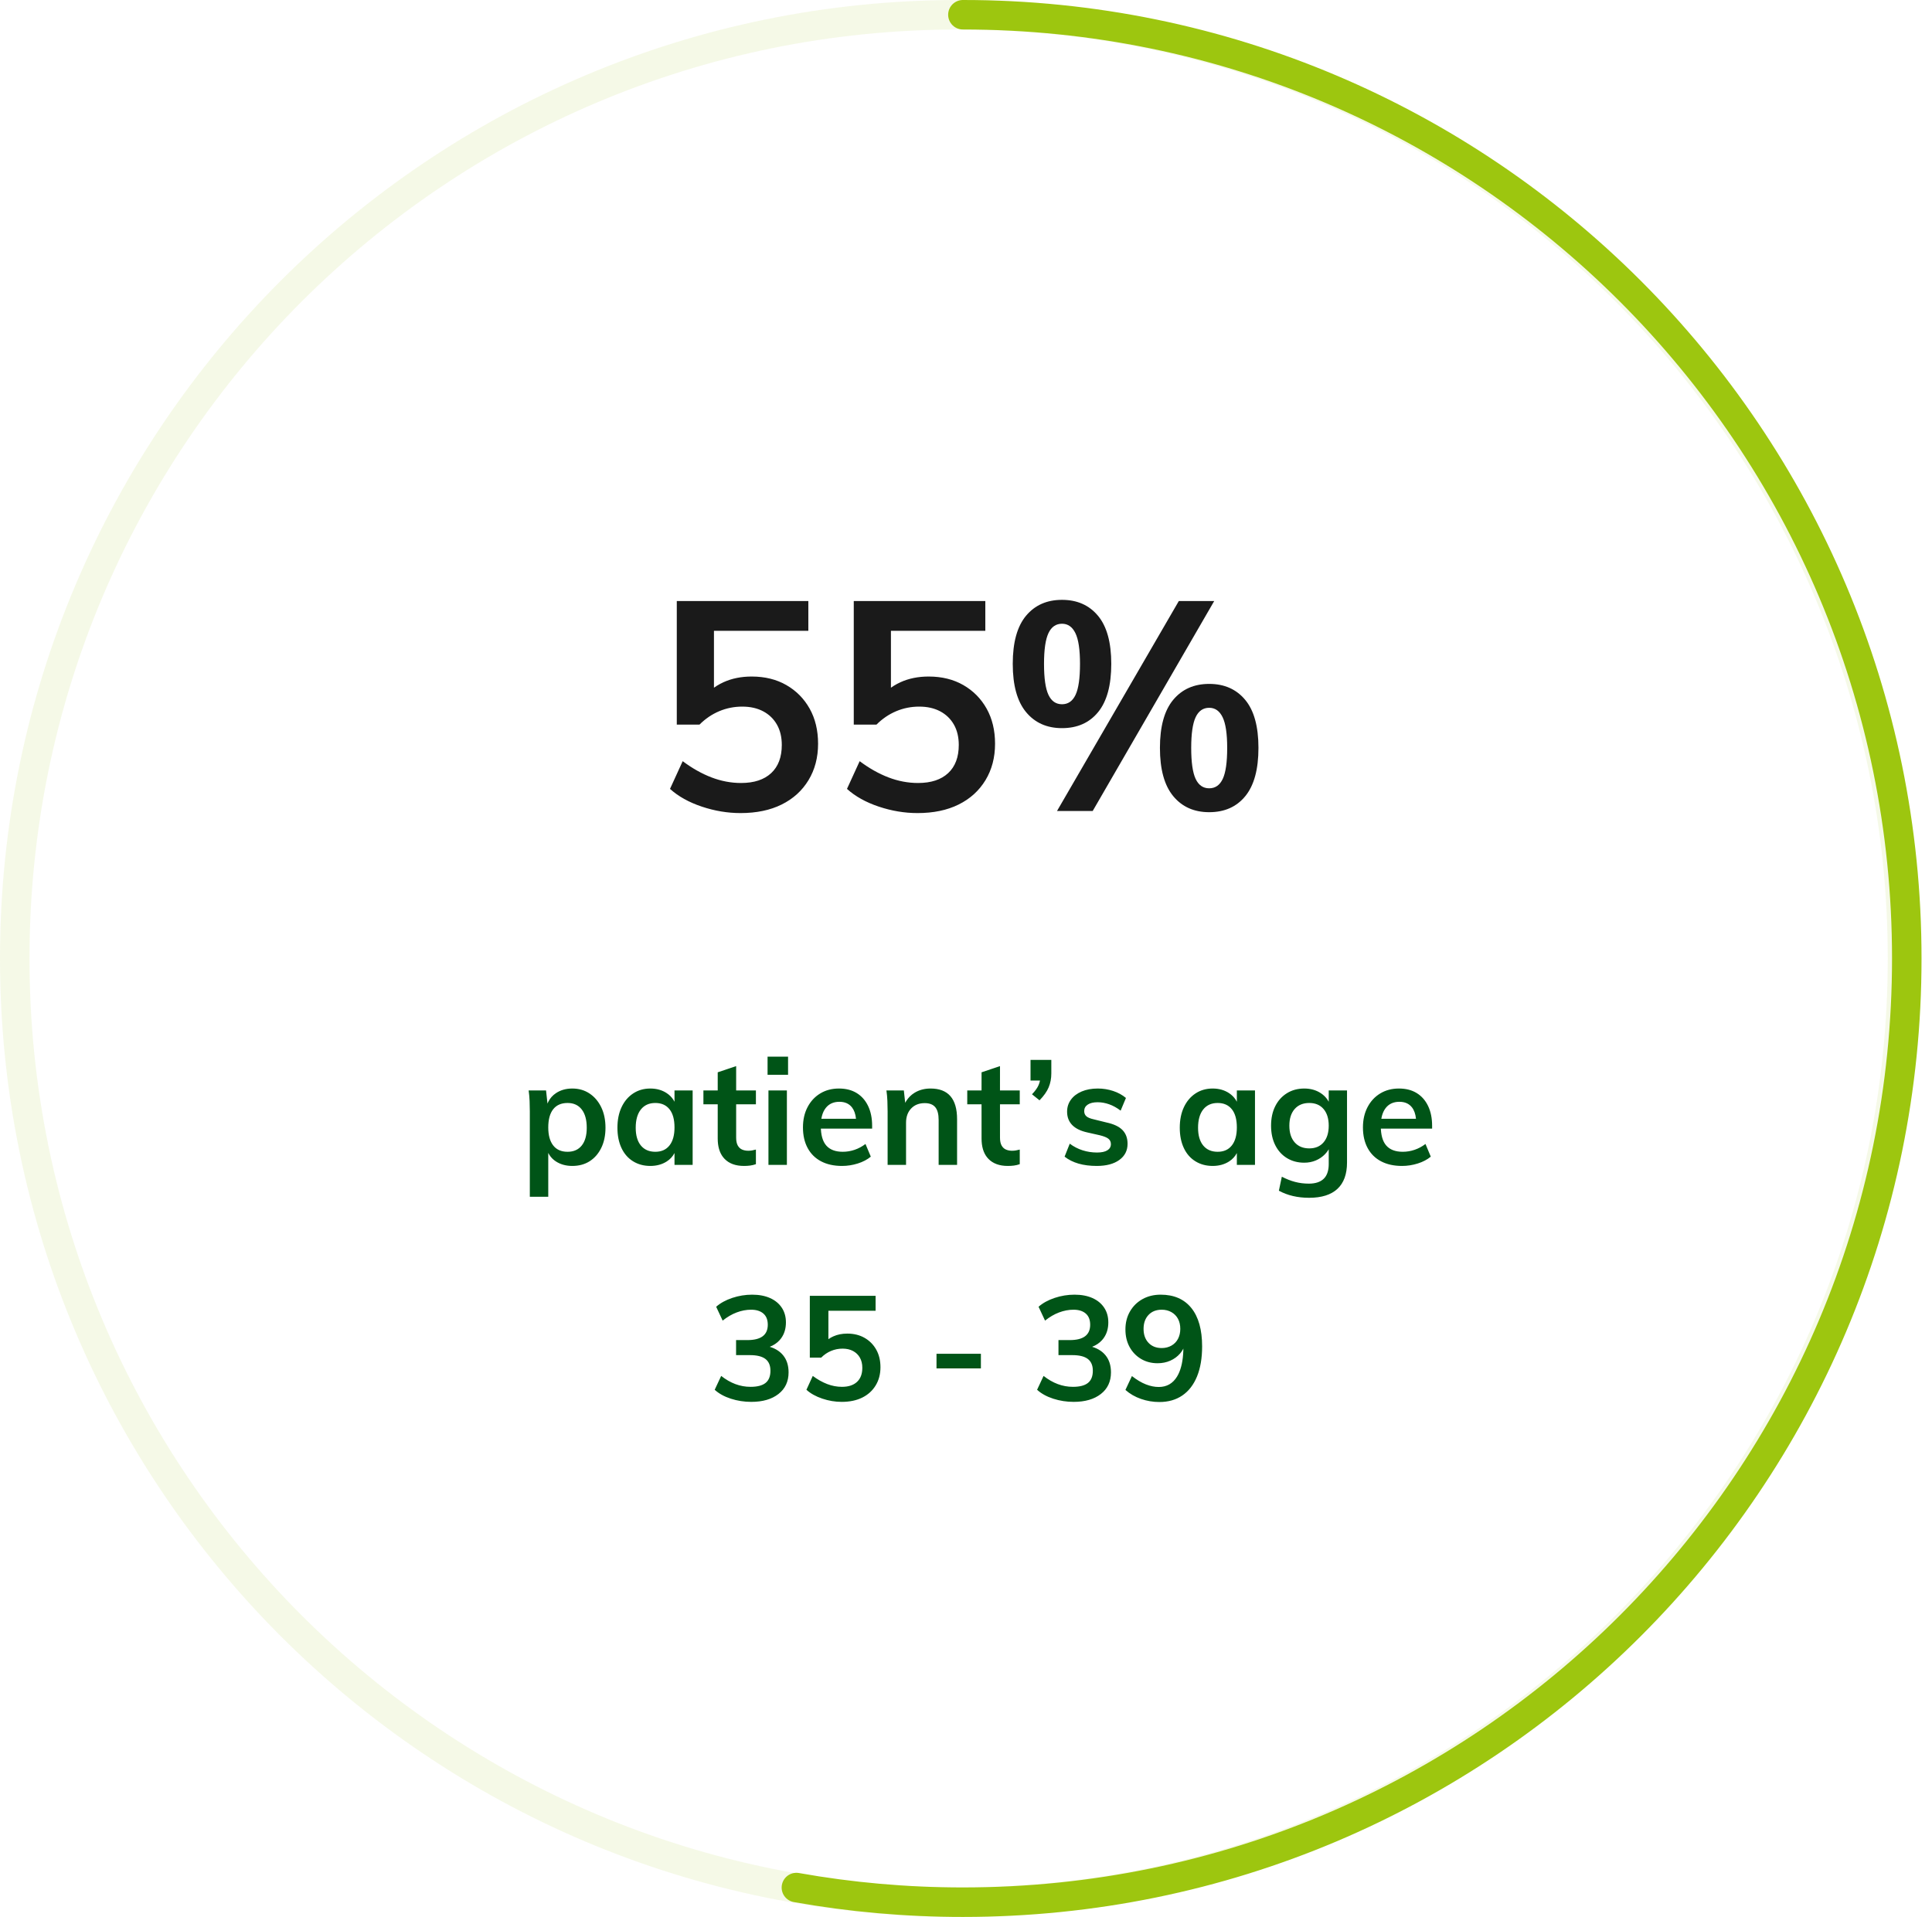 <svg xmlns="http://www.w3.org/2000/svg" width="131" height="130" viewBox="0 0 131 130">
  <g fill="none" fill-rule="evenodd" transform="translate(1 1)">
    <path fill="#1A1A1A" fill-rule="nonzero" d="M49.21,54.14 C50.29,54.14 51.22,53.947 52,53.56 C52.78,53.173 53.387,52.623 53.82,51.91 C54.253,51.197 54.47,50.373 54.47,49.44 C54.47,48.533 54.28,47.74 53.9,47.06 C53.52,46.38 52.993,45.847 52.32,45.46 C51.647,45.073 50.863,44.88 49.97,44.88 C49.263,44.88 48.63,45.007 48.07,45.26 C47.91,45.332 47.757,45.414 47.61,45.505 L47.41,45.638 L47.41,41.78 L53.81,41.78 L53.81,39.76 L44.89,39.76 L44.89,48.14 L46.43,48.14 C46.83,47.74 47.277,47.437 47.77,47.23 C48.263,47.023 48.783,46.92 49.33,46.92 C49.877,46.92 50.35,47.027 50.75,47.24 C51.15,47.453 51.46,47.753 51.68,48.14 C51.9,48.527 52.01,48.987 52.01,49.52 C52.01,50.347 51.77,50.983 51.29,51.43 C50.81,51.877 50.13,52.1 49.25,52.1 C48.57,52.1 47.9,51.973 47.24,51.72 C46.58,51.467 45.93,51.1 45.29,50.62 L45.29,50.62 L44.43,52.5 C44.99,53.007 45.707,53.407 46.58,53.7 C47.453,53.993 48.33,54.14 49.21,54.14 Z M61.21,54.14 C62.29,54.14 63.22,53.947 64,53.56 C64.78,53.173 65.387,52.623 65.82,51.91 C66.253,51.197 66.47,50.373 66.47,49.44 C66.47,48.533 66.28,47.74 65.9,47.06 C65.52,46.38 64.993,45.847 64.32,45.46 C63.647,45.073 62.863,44.88 61.97,44.88 C61.263,44.88 60.63,45.007 60.07,45.26 C59.91,45.332 59.757,45.414 59.61,45.505 L59.41,45.638 L59.41,41.78 L65.81,41.78 L65.81,39.76 L56.89,39.76 L56.89,48.14 L58.43,48.14 C58.83,47.74 59.277,47.437 59.77,47.23 C60.263,47.023 60.783,46.92 61.33,46.92 C61.877,46.92 62.35,47.027 62.75,47.24 C63.15,47.453 63.46,47.753 63.68,48.14 C63.9,48.527 64.01,48.987 64.01,49.52 C64.01,50.347 63.77,50.983 63.29,51.43 C62.81,51.877 62.13,52.1 61.25,52.1 C60.57,52.1 59.9,51.973 59.24,51.72 C58.58,51.467 57.93,51.1 57.29,50.62 L57.29,50.62 L56.43,52.5 C56.99,53.007 57.707,53.407 58.58,53.7 C59.453,53.993 60.33,54.14 61.21,54.14 Z M71.01,48.38 C72.05,48.38 72.867,48.017 73.46,47.29 C74.053,46.563 74.35,45.473 74.35,44.02 C74.35,42.567 74.05,41.48 73.45,40.76 C72.85,40.04 72.037,39.68 71.01,39.68 C69.983,39.68 69.17,40.04 68.57,40.76 C67.97,41.48 67.67,42.567 67.67,44.02 C67.67,45.473 67.97,46.563 68.57,47.29 C69.17,48.017 69.983,48.38 71.01,48.38 Z M73.09,54 L81.33,39.76 L78.93,39.76 L70.67,54 L73.09,54 Z M71.01,46.76 C70.597,46.76 70.29,46.547 70.09,46.12 C69.89,45.693 69.79,44.993 69.79,44.02 C69.79,43.06 69.89,42.367 70.09,41.94 C70.29,41.513 70.597,41.3 71.01,41.3 C71.41,41.3 71.713,41.513 71.92,41.94 C72.127,42.367 72.23,43.06 72.23,44.02 C72.23,44.993 72.13,45.693 71.93,46.12 C71.73,46.547 71.423,46.76 71.01,46.76 Z M80.99,54.08 C82.03,54.08 82.847,53.717 83.44,52.99 C84.033,52.263 84.33,51.173 84.33,49.72 C84.33,48.267 84.03,47.18 83.43,46.46 C82.83,45.74 82.017,45.38 80.99,45.38 C79.963,45.38 79.15,45.74 78.55,46.46 C77.95,47.18 77.65,48.267 77.65,49.72 C77.65,51.173 77.95,52.263 78.55,52.99 C79.15,53.717 79.963,54.08 80.99,54.08 Z M80.99,52.46 C80.577,52.46 80.27,52.247 80.07,51.82 C79.87,51.393 79.77,50.693 79.77,49.72 C79.77,48.76 79.87,48.067 80.07,47.64 C80.27,47.213 80.577,47 80.99,47 C81.39,47 81.693,47.213 81.9,47.64 C82.107,48.067 82.21,48.76 82.21,49.72 C82.21,50.693 82.11,51.393 81.91,51.82 C81.71,52.247 81.403,52.46 80.99,52.46 Z"/>
    <path fill="#005417" fill-rule="nonzero" d="M36.175,80.16 L36.175,77.186 L36.182,77.199 C36.276,77.385 36.405,77.543 36.567,77.673 L36.695,77.765 C37.008,77.968 37.378,78.07 37.805,78.07 C38.252,78.07 38.642,77.965 38.975,77.755 C39.308,77.545 39.572,77.245 39.765,76.855 C39.958,76.465 40.055,76.007 40.055,75.48 C40.055,74.947 39.958,74.482 39.765,74.085 C39.572,73.688 39.307,73.378 38.97,73.155 C38.633,72.932 38.245,72.82 37.805,72.82 C37.378,72.82 37.008,72.925 36.695,73.135 C36.471,73.285 36.3,73.477 36.182,73.71 L36.123,73.841 L36.025,72.95 L34.845,72.95 C34.878,73.183 34.9,73.422 34.91,73.665 C34.92,73.908 34.925,74.147 34.925,74.38 L34.925,74.38 L34.925,80.16 L36.175,80.16 Z M37.485,77.11 C37.058,77.11 36.733,76.967 36.51,76.68 C36.287,76.393 36.175,75.987 36.175,75.46 C36.175,74.92 36.287,74.508 36.51,74.225 C36.733,73.942 37.058,73.8 37.485,73.8 C37.898,73.8 38.218,73.947 38.445,74.24 C38.672,74.533 38.785,74.947 38.785,75.48 C38.785,76 38.672,76.402 38.445,76.685 C38.218,76.968 37.898,77.11 37.485,77.11 Z M43.095,78.07 C43.522,78.07 43.893,77.968 44.21,77.765 C44.436,77.62 44.611,77.431 44.733,77.199 L44.735,77.194 L44.735,78 L45.965,78 L45.965,72.95 L44.735,72.95 L44.735,73.716 C44.636,73.525 44.504,73.363 44.339,73.23 L44.21,73.135 C43.893,72.925 43.522,72.82 43.095,72.82 C42.655,72.82 42.267,72.932 41.93,73.155 C41.593,73.378 41.332,73.688 41.145,74.085 C40.958,74.482 40.865,74.947 40.865,75.48 C40.865,76.007 40.957,76.465 41.14,76.855 C41.323,77.245 41.585,77.545 41.925,77.755 C42.265,77.965 42.655,78.07 43.095,78.07 Z M43.435,77.11 C43.015,77.11 42.688,76.968 42.455,76.685 C42.222,76.402 42.105,76 42.105,75.48 C42.105,74.947 42.222,74.533 42.455,74.24 C42.688,73.947 43.015,73.8 43.435,73.8 C43.848,73.8 44.168,73.942 44.395,74.225 C44.622,74.508 44.735,74.92 44.735,75.46 C44.735,75.987 44.622,76.393 44.395,76.68 C44.168,76.967 43.848,77.11 43.435,77.11 Z M49.445,78.07 C49.592,78.07 49.73,78.062 49.86,78.045 C49.99,78.028 50.122,77.997 50.255,77.95 L50.255,77.95 L50.255,76.96 C50.155,76.987 50.065,77.007 49.985,77.02 C49.905,77.033 49.822,77.04 49.735,77.04 C49.582,77.04 49.443,77.013 49.32,76.96 C49.197,76.907 49.098,76.815 49.025,76.685 C48.952,76.555 48.915,76.377 48.915,76.15 L48.915,76.15 L48.915,73.89 L50.255,73.89 L50.255,72.95 L48.915,72.95 L48.915,71.3 L47.665,71.72 L47.665,72.95 L46.695,72.95 L46.695,73.89 L47.665,73.89 L47.665,76.21 C47.665,76.743 47.787,77.166 48.032,77.478 L48.13,77.59 C48.44,77.91 48.878,78.07 49.445,78.07 Z M52.435,71.89 L52.435,70.66 L51.045,70.66 L51.045,71.89 L52.435,71.89 Z M52.355,78 L52.355,72.95 L51.105,72.95 L51.105,78 L52.355,78 Z M56.095,78.07 C56.455,78.07 56.81,78.015 57.16,77.905 C57.51,77.795 57.805,77.64 58.045,77.44 L58.045,77.44 L57.685,76.58 C57.458,76.753 57.213,76.885 56.95,76.975 C56.687,77.065 56.418,77.11 56.145,77.11 C55.645,77.11 55.272,76.968 55.025,76.685 C54.778,76.402 54.655,75.96 54.655,75.36 L54.659,75.54 L58.135,75.54 L58.135,75.35 C58.135,74.83 58.043,74.38 57.86,74 C57.677,73.62 57.418,73.328 57.085,73.125 C56.752,72.922 56.352,72.82 55.885,72.82 C55.405,72.82 54.982,72.932 54.615,73.155 C54.248,73.378 53.962,73.688 53.755,74.085 C53.548,74.482 53.445,74.94 53.445,75.46 C53.445,76 53.552,76.467 53.765,76.86 C53.978,77.253 54.283,77.553 54.68,77.76 C55.077,77.967 55.548,78.07 56.095,78.07 Z M57.04,74.87 L54.693,74.87 L54.701,74.819 C54.743,74.601 54.811,74.414 54.908,74.257 L54.985,74.145 C55.205,73.862 55.515,73.72 55.915,73.72 C56.288,73.72 56.573,73.847 56.77,74.1 C56.917,74.29 57.008,74.546 57.041,74.867 L57.04,74.87 Z M60.435,78 L60.435,75.14 C60.435,74.74 60.55,74.418 60.78,74.175 C61.01,73.932 61.318,73.81 61.705,73.81 C62.025,73.81 62.262,73.902 62.415,74.085 C62.568,74.268 62.645,74.557 62.645,74.95 L62.645,74.95 L62.645,78 L63.895,78 L63.895,74.9 C63.895,73.513 63.295,72.82 62.095,72.82 C61.682,72.82 61.317,72.918 61,73.115 C60.774,73.255 60.588,73.443 60.441,73.677 L60.377,73.789 L60.285,72.95 L59.105,72.95 C59.138,73.183 59.16,73.42 59.17,73.66 C59.18,73.9 59.185,74.14 59.185,74.38 L59.185,74.38 L59.185,78 L60.435,78 Z M67.335,78.07 C67.482,78.07 67.62,78.062 67.75,78.045 C67.88,78.028 68.012,77.997 68.145,77.95 L68.145,77.95 L68.145,76.96 C68.045,76.987 67.955,77.007 67.875,77.02 C67.795,77.033 67.712,77.04 67.625,77.04 C67.472,77.04 67.333,77.013 67.21,76.96 C67.087,76.907 66.988,76.815 66.915,76.685 C66.842,76.555 66.805,76.377 66.805,76.15 L66.805,76.15 L66.804,73.89 L68.145,73.89 L68.145,72.95 L66.804,72.95 L66.805,71.3 L65.555,71.72 L65.554,72.95 L64.585,72.95 L64.585,73.89 L65.554,73.89 L65.555,76.21 C65.555,76.743 65.677,77.166 65.922,77.478 L66.02,77.59 C66.33,77.91 66.768,78.07 67.335,78.07 Z M69.485,73.62 C69.778,73.32 69.985,73.027 70.105,72.74 C70.225,72.453 70.285,72.14 70.285,71.8 L70.285,71.8 L70.285,70.88 L68.875,70.88 L68.875,72.28 L69.515,72.28 L69.514,72.295 C69.503,72.345 69.49,72.395 69.475,72.444 L69.42,72.59 C69.337,72.783 69.188,72.99 68.975,73.21 L68.975,73.21 L69.485,73.62 Z M73.365,78.07 C74.012,78.07 74.522,77.935 74.895,77.665 C75.268,77.395 75.455,77.03 75.455,76.57 C75.455,76.183 75.34,75.872 75.11,75.635 C74.88,75.398 74.515,75.227 74.015,75.12 L74.015,75.12 L73.165,74.91 C72.925,74.857 72.757,74.787 72.66,74.7 C72.563,74.613 72.515,74.497 72.515,74.35 C72.515,74.163 72.595,74.017 72.755,73.91 C72.915,73.803 73.138,73.75 73.425,73.75 C73.685,73.75 73.947,73.797 74.21,73.89 C74.473,73.983 74.732,74.127 74.985,74.32 L74.985,74.32 L75.345,73.46 C75.098,73.253 74.808,73.095 74.475,72.985 C74.142,72.875 73.795,72.82 73.435,72.82 C73.022,72.82 72.658,72.887 72.345,73.02 C72.032,73.153 71.788,73.338 71.615,73.575 C71.442,73.812 71.355,74.083 71.355,74.39 C71.355,74.757 71.47,75.058 71.7,75.295 C71.93,75.532 72.275,75.7 72.735,75.8 L72.735,75.8 L73.575,75.99 C73.848,76.057 74.042,76.135 74.155,76.225 C74.268,76.315 74.325,76.437 74.325,76.59 C74.325,76.77 74.245,76.91 74.085,77.01 C73.925,77.11 73.692,77.16 73.385,77.16 C73.045,77.16 72.718,77.11 72.405,77.01 C72.092,76.91 71.802,76.76 71.535,76.56 L71.535,76.56 L71.185,77.44 C71.718,77.86 72.445,78.07 73.365,78.07 Z M81.225,78.07 C81.652,78.07 82.023,77.968 82.34,77.765 C82.566,77.62 82.741,77.431 82.863,77.199 L82.865,77.194 L82.865,78 L84.095,78 L84.095,72.95 L82.865,72.95 L82.865,73.716 C82.766,73.525 82.634,73.363 82.469,73.23 L82.34,73.135 C82.023,72.925 81.652,72.82 81.225,72.82 C80.785,72.82 80.397,72.932 80.06,73.155 C79.723,73.378 79.462,73.688 79.275,74.085 C79.088,74.482 78.995,74.947 78.995,75.48 C78.995,76.007 79.087,76.465 79.27,76.855 C79.453,77.245 79.715,77.545 80.055,77.755 C80.395,77.965 80.785,78.07 81.225,78.07 Z M81.565,77.11 C81.145,77.11 80.818,76.968 80.585,76.685 C80.352,76.402 80.235,76 80.235,75.48 C80.235,74.947 80.352,74.533 80.585,74.24 C80.818,73.947 81.145,73.8 81.565,73.8 C81.978,73.8 82.298,73.942 82.525,74.225 C82.752,74.508 82.865,74.92 82.865,75.46 C82.865,75.987 82.752,76.393 82.525,76.68 C82.298,76.967 81.978,77.11 81.565,77.11 Z M87.765,80.23 C88.612,80.23 89.252,80.028 89.685,79.625 C90.118,79.222 90.335,78.627 90.335,77.84 L90.335,77.84 L90.335,72.95 L89.095,72.95 L89.095,73.716 C88.995,73.53 88.862,73.37 88.696,73.236 L88.565,73.14 C88.245,72.927 87.868,72.82 87.435,72.82 C86.995,72.82 86.605,72.925 86.265,73.135 C85.925,73.345 85.66,73.638 85.47,74.015 C85.28,74.392 85.185,74.833 85.185,75.34 C85.185,75.847 85.28,76.288 85.47,76.665 C85.66,77.042 85.925,77.333 86.265,77.54 C86.605,77.747 86.995,77.85 87.435,77.85 C87.722,77.85 87.985,77.798 88.225,77.695 C88.465,77.592 88.67,77.452 88.84,77.275 C88.925,77.187 88.999,77.094 89.061,76.996 L89.095,76.937 L89.095,77.94 C89.095,78.331 89.008,78.635 88.835,78.852 L88.755,78.94 C88.528,79.16 88.192,79.27 87.745,79.27 C87.425,79.27 87.117,79.232 86.82,79.155 C86.523,79.078 86.222,78.96 85.915,78.8 L85.915,78.8 L85.715,79.75 C86.302,80.07 86.985,80.23 87.765,80.23 Z M87.775,76.88 C87.355,76.88 87.025,76.743 86.785,76.47 C86.545,76.197 86.425,75.82 86.425,75.34 C86.425,74.86 86.545,74.483 86.785,74.21 C87.025,73.937 87.355,73.8 87.775,73.8 C88.188,73.8 88.512,73.937 88.745,74.21 C88.978,74.483 89.095,74.86 89.095,75.34 C89.095,75.82 88.978,76.197 88.745,76.47 C88.512,76.743 88.188,76.88 87.775,76.88 Z M94.065,78.07 C94.425,78.07 94.78,78.015 95.13,77.905 C95.48,77.795 95.775,77.64 96.015,77.44 L96.015,77.44 L95.655,76.58 C95.428,76.753 95.183,76.885 94.92,76.975 C94.657,77.065 94.388,77.11 94.115,77.11 C93.615,77.11 93.242,76.968 92.995,76.685 C92.748,76.402 92.625,75.96 92.625,75.36 L92.629,75.54 L96.105,75.54 L96.105,75.35 C96.105,74.83 96.013,74.38 95.83,74 C95.647,73.62 95.388,73.328 95.055,73.125 C94.722,72.922 94.322,72.82 93.855,72.82 C93.375,72.82 92.952,72.932 92.585,73.155 C92.218,73.378 91.932,73.688 91.725,74.085 C91.518,74.482 91.415,74.94 91.415,75.46 C91.415,76 91.522,76.467 91.735,76.86 C91.948,77.253 92.253,77.553 92.65,77.76 C93.047,77.967 93.518,78.07 94.065,78.07 Z M95.01,74.87 L92.663,74.87 L92.671,74.819 C92.713,74.601 92.781,74.414 92.878,74.257 L92.955,74.145 C93.175,73.862 93.485,73.72 93.885,73.72 C94.258,73.72 94.543,73.847 94.74,74.1 C94.888,74.29 94.978,74.546 95.011,74.867 L95.01,74.87 Z M49.94,94.07 C50.713,94.07 51.328,93.892 51.785,93.535 C52.242,93.178 52.47,92.69 52.47,92.07 C52.47,91.597 52.345,91.208 52.095,90.905 C51.845,90.602 51.487,90.397 51.02,90.29 L51.19,90.336 C51.461,90.23 51.685,90.081 51.86,89.887 L51.96,89.765 C52.18,89.468 52.29,89.107 52.29,88.68 C52.29,88.3 52.197,87.968 52.01,87.685 C51.823,87.402 51.558,87.183 51.215,87.03 C50.872,86.877 50.467,86.8 50,86.8 C49.54,86.8 49.09,86.873 48.65,87.02 C48.21,87.167 47.847,87.367 47.56,87.62 L47.56,87.62 L48,88.56 C48.307,88.313 48.623,88.128 48.95,88.005 C49.277,87.882 49.603,87.82 49.93,87.82 C50.283,87.82 50.56,87.907 50.76,88.08 C50.96,88.253 51.06,88.507 51.06,88.84 C51.06,89.187 50.945,89.447 50.715,89.62 C50.485,89.793 50.14,89.88 49.68,89.88 L49.68,89.88 L48.91,89.88 L48.91,90.9 L49.85,90.9 C50.323,90.9 50.673,90.987 50.9,91.16 C51.127,91.333 51.24,91.6 51.24,91.96 C51.24,92.333 51.13,92.608 50.91,92.785 C50.69,92.962 50.35,93.05 49.89,93.05 C49.537,93.05 49.195,92.988 48.865,92.865 C48.535,92.742 48.213,92.557 47.9,92.31 L47.9,92.31 L47.46,93.25 C47.747,93.51 48.112,93.712 48.555,93.855 C48.998,93.998 49.46,94.07 49.94,94.07 Z M56.07,94.07 C56.61,94.07 57.075,93.973 57.465,93.78 C57.855,93.587 58.158,93.312 58.375,92.955 C58.592,92.598 58.7,92.187 58.7,91.72 C58.7,91.267 58.605,90.87 58.415,90.53 C58.225,90.19 57.962,89.923 57.625,89.73 C57.288,89.537 56.897,89.44 56.45,89.44 C56.097,89.44 55.78,89.503 55.5,89.63 C55.388,89.681 55.282,89.74 55.183,89.809 L55.17,89.82 L55.17,87.89 L58.37,87.89 L58.37,86.88 L53.91,86.88 L53.91,91.07 L54.68,91.07 C54.88,90.87 55.103,90.718 55.35,90.615 C55.597,90.512 55.857,90.46 56.13,90.46 C56.403,90.46 56.64,90.513 56.84,90.62 C57.04,90.727 57.195,90.877 57.305,91.07 C57.415,91.263 57.47,91.493 57.47,91.76 C57.47,92.173 57.35,92.492 57.11,92.715 C56.87,92.938 56.53,93.05 56.09,93.05 C55.75,93.05 55.415,92.987 55.085,92.86 C54.755,92.733 54.43,92.55 54.11,92.31 L54.11,92.31 L53.68,93.25 C53.96,93.503 54.318,93.703 54.755,93.85 C55.192,93.997 55.63,94.07 56.07,94.07 Z M65.51,91.8 L65.51,90.81 L62.5,90.81 L62.5,91.8 L65.51,91.8 Z M71.8,94.07 C72.573,94.07 73.188,93.892 73.645,93.535 C74.102,93.178 74.33,92.69 74.33,92.07 C74.33,91.597 74.205,91.208 73.955,90.905 C73.705,90.602 73.347,90.397 72.88,90.29 L73.05,90.336 C73.321,90.23 73.545,90.081 73.72,89.887 L73.82,89.765 C74.04,89.468 74.15,89.107 74.15,88.68 C74.15,88.3 74.057,87.968 73.87,87.685 C73.683,87.402 73.418,87.183 73.075,87.03 C72.732,86.877 72.327,86.8 71.86,86.8 C71.4,86.8 70.95,86.873 70.51,87.02 C70.07,87.167 69.707,87.367 69.42,87.62 L69.42,87.62 L69.86,88.56 C70.167,88.313 70.483,88.128 70.81,88.005 C71.137,87.882 71.463,87.82 71.79,87.82 C72.143,87.82 72.42,87.907 72.62,88.08 C72.82,88.253 72.92,88.507 72.92,88.84 C72.92,89.187 72.805,89.447 72.575,89.62 C72.345,89.793 72,89.88 71.54,89.88 L71.54,89.88 L70.77,89.88 L70.77,90.9 L71.71,90.9 C72.183,90.9 72.533,90.987 72.76,91.16 C72.987,91.333 73.1,91.6 73.1,91.96 C73.1,92.333 72.99,92.608 72.77,92.785 C72.55,92.962 72.21,93.05 71.75,93.05 C71.397,93.05 71.055,92.988 70.725,92.865 C70.395,92.742 70.073,92.557 69.76,92.31 L69.76,92.31 L69.32,93.25 C69.607,93.51 69.972,93.712 70.415,93.855 C70.858,93.998 71.32,94.07 71.8,94.07 Z M77.61,94.08 C78.217,94.08 78.737,93.932 79.17,93.635 C79.603,93.338 79.935,92.908 80.165,92.345 C80.395,91.782 80.51,91.103 80.51,90.31 C80.51,89.177 80.267,88.308 79.78,87.705 C79.293,87.102 78.6,86.8 77.7,86.8 C77.24,86.8 76.83,86.9 76.47,87.1 C76.11,87.3 75.827,87.578 75.62,87.935 C75.413,88.292 75.31,88.7 75.31,89.16 C75.31,89.607 75.403,90.002 75.59,90.345 C75.777,90.688 76.035,90.958 76.365,91.155 C76.695,91.352 77.07,91.45 77.49,91.45 C77.803,91.45 78.092,91.392 78.355,91.275 C78.618,91.158 78.84,90.995 79.02,90.785 C79.092,90.701 79.154,90.611 79.207,90.515 L79.237,90.452 L79.235,90.616 C79.21,91.265 79.098,91.79 78.9,92.191 L78.81,92.355 C78.523,92.825 78.11,93.06 77.57,93.06 C77.29,93.06 77,93.002 76.7,92.885 C76.4,92.768 76.083,92.58 75.75,92.32 L75.75,92.32 L75.31,93.26 C75.61,93.527 75.962,93.73 76.365,93.87 C76.768,94.01 77.183,94.08 77.61,94.08 Z M77.77,90.42 C77.397,90.42 77.098,90.302 76.875,90.065 C76.652,89.828 76.54,89.513 76.54,89.12 C76.54,88.727 76.652,88.412 76.875,88.175 C77.098,87.938 77.397,87.82 77.77,87.82 C78.017,87.82 78.237,87.875 78.43,87.985 C78.623,88.095 78.772,88.247 78.875,88.44 C78.978,88.633 79.03,88.86 79.03,89.12 C79.03,89.373 78.978,89.598 78.875,89.795 C78.772,89.992 78.623,90.145 78.43,90.255 C78.237,90.365 78.017,90.42 77.77,90.42 Z"/>
    <path stroke="#9DC60F" stroke-linecap="round" stroke-linejoin="round" stroke-width="2" d="M128,64 C128,99.346 99.346,128 64,128 C28.652,128 0,99.346 0,64 C0,28.654 28.652,0 64,0 C99.346,0 128,28.654 128,64 Z" opacity=".1"/>
    <path stroke="#9DC60F" stroke-linecap="round" stroke-linejoin="round" stroke-width="2" d="M128.29,127.007 C124.625,127.66 120.852,128 117,128 C81.652,128 53,99.346 53,64 C53,28.654 81.652,0 117,0" transform="matrix(-1 0 0 1 181.29 0)"/>
  </g>
</svg>

